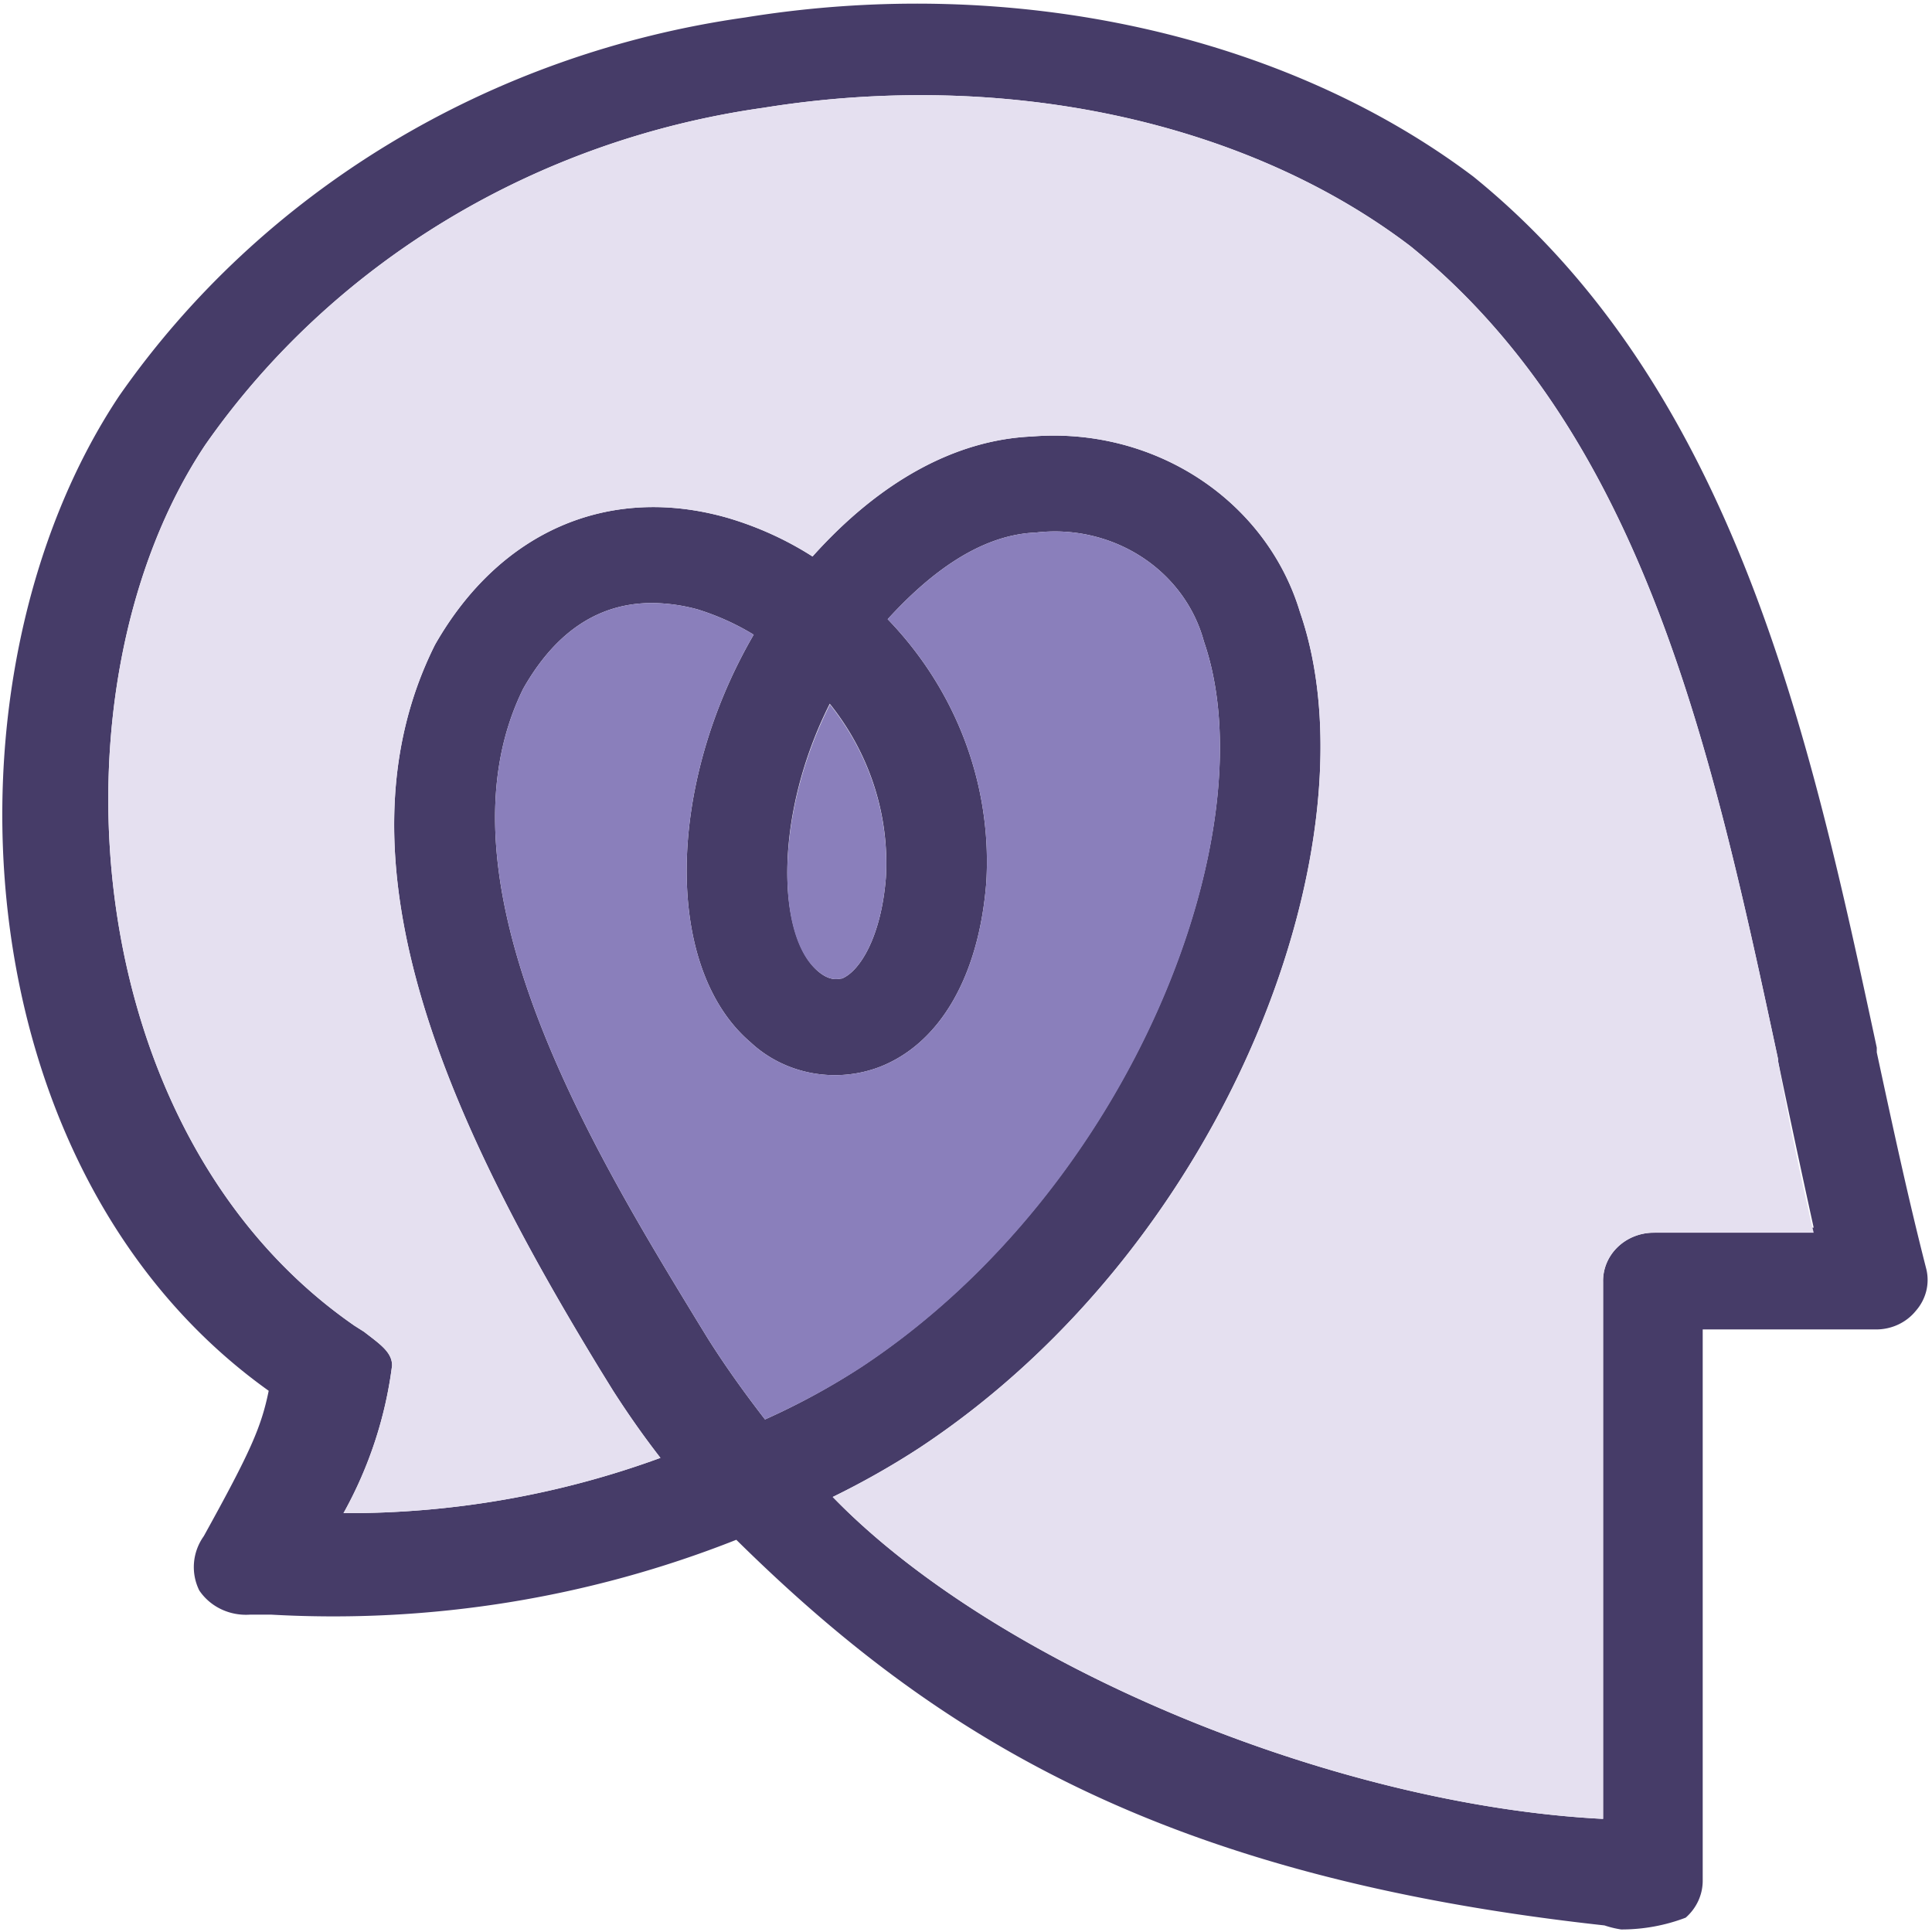 <?xml version="1.0" encoding="utf-8"?>
<svg xmlns="http://www.w3.org/2000/svg" viewBox="0 0 145.29 145.3">
  <defs>
    <style>.cls-1{font-size:8.33px;fill:#312c4c;font-family:Kiona-Regular, Kiona;}.cls-2{fill:#463c68;}.cls-3{fill:#e5e0f0;}.cls-4{fill:#8a7fbb;}</style>
  </defs>
  <g id="Livello_2" data-name="Livello 2" transform="matrix(2.666, 0, 0, 2.535, -121.091, -111.468)" style="">
    <g id="Livello_1-2" data-name="Livello 1">
      <path class="cls-2" d="M99.76,81.63h0c-.5-2.05-.94-4.19-1.4-6.44l0-.14c-1.87-9.17-4-19.55-11.38-25.84C81.67,45,74,43.2,66.44,44.49A25.71,25.71,0,0,0,48.78,55.72C43.54,64,44.27,78.68,53,85.23c-.21,1.08-.51,1.8-1.83,4.31a1.64,1.64,0,0,0-.13,1.61,1.56,1.56,0,0,0,1.44.72h.58a29.57,29.57,0,0,0,13.13-2.22c5.62,5.83,12,10,24.49,11.44a2.65,2.65,0,0,0,.47.12,4.86,4.86,0,0,0,1.82-.35,1.49,1.49,0,0,0,.48-1.08V83.41h4.89a1.41,1.41,0,0,0,1.12-.55A1.43,1.43,0,0,0,99.76,81.63ZM67,86.08c-.56-.76-1.1-1.55-1.6-2.38l-.35-.6c-2.82-4.87-7.55-13-4.87-18.7,1.08-2,2.43-2.54,3.64-2.54a4.83,4.83,0,0,1,1.28.19,6.87,6.87,0,0,1,1.58.75c-2.48,4.49-2.53,9.9-.09,12.09a3.39,3.39,0,0,0,3.65.73c1.7-.7,2.79-2.69,3-5.45a10.63,10.63,0,0,0-2.78-7.83c1-1.15,2.47-2.5,4.18-2.57A4.34,4.34,0,0,1,79.38,63c1.83,5.57-2,16.19-9.66,21.52A19.5,19.5,0,0,1,67,86.08Zm1.82-21.24A7.8,7.8,0,0,1,70.41,70c-.13,1.75-.73,2.78-1.24,3-.09,0-.32.11-.69-.23C67.33,71.7,67.25,68.13,68.83,64.84Zm23.23,15.7A1.43,1.43,0,0,0,90.64,82l0,15.93c-7.64-.41-17.14-4.57-21.73-9.55a22.65,22.65,0,0,0,2.45-1.46c8.8-6.12,12.92-18.14,10.73-24.79a7.22,7.22,0,0,0-7.56-5.21c-2.16.1-4.29,1.33-6.19,3.56a9.12,9.12,0,0,0-2.41-1.15c-3.35-1-6.42.41-8.24,3.77a.06.06,0,0,1,0,0c-3.1,6.52.61,14.52,4.65,21.49l.37.63c.39.64.83,1.31,1.34,2a24.55,24.55,0,0,1-8.94,1.64,12.59,12.59,0,0,0,1.37-4.38c0-.4-.35-.64-.79-1l-.27-.18c-7.86-5.72-8.73-19-4.21-26.13a22.93,22.93,0,0,1,15.74-10c6.78-1.15,13.6.38,18.25,4.1,6.59,5.61,8.52,15,10.38,24.14l0,.06c.32,1.62.66,3.29,1,4.92Z"/>
      <path class="cls-3" d="M96.58,80.54H92.06A1.43,1.43,0,0,0,90.64,82l0,15.93c-7.64-.41-17.14-4.57-21.73-9.55a22.65,22.65,0,0,0,2.45-1.46c8.8-6.12,12.92-18.14,10.73-24.79a7.22,7.22,0,0,0-7.56-5.21c-2.16.1-4.29,1.33-6.19,3.56a9.12,9.12,0,0,0-2.41-1.15c-3.35-1-6.42.41-8.24,3.77a.06.06,0,0,1,0,0c-3.1,6.52.61,14.52,4.65,21.49l.37.63c.39.64.83,1.31,1.34,2a24.55,24.55,0,0,1-8.94,1.64,12.59,12.59,0,0,0,1.37-4.38c0-.4-.35-.64-.79-1l-.27-.18c-7.86-5.72-8.73-19-4.21-26.13a22.93,22.93,0,0,1,15.74-10c6.78-1.15,13.6.38,18.25,4.1,6.59,5.61,8.52,15,10.38,24.14l0,.06C95.88,77.24,96.22,78.91,96.58,80.54Z"/>
      <path class="cls-4" d="M70.41,70c-.13,1.75-.73,2.78-1.24,3-.09,0-.32.11-.69-.23-1.15-1-1.23-4.61.35-7.9A7.8,7.8,0,0,1,70.41,70Z"/>
      <path class="cls-4" d="M69.72,84.53A19.5,19.5,0,0,1,67,86.08c-.56-.76-1.1-1.55-1.6-2.38l-.35-.6c-2.82-4.87-7.55-13-4.87-18.7,1.08-2,2.43-2.54,3.64-2.54a4.83,4.83,0,0,1,1.28.19,6.87,6.87,0,0,1,1.58.75c-2.48,4.49-2.53,9.9-.09,12.09a3.39,3.39,0,0,0,3.65.73c1.7-.7,2.79-2.69,3-5.45a10.63,10.63,0,0,0-2.78-7.83c1-1.15,2.47-2.5,4.18-2.57A4.34,4.34,0,0,1,79.38,63C81.21,68.58,77.4,79.2,69.72,84.53Z"/>
    </g>
  </g>
</svg>